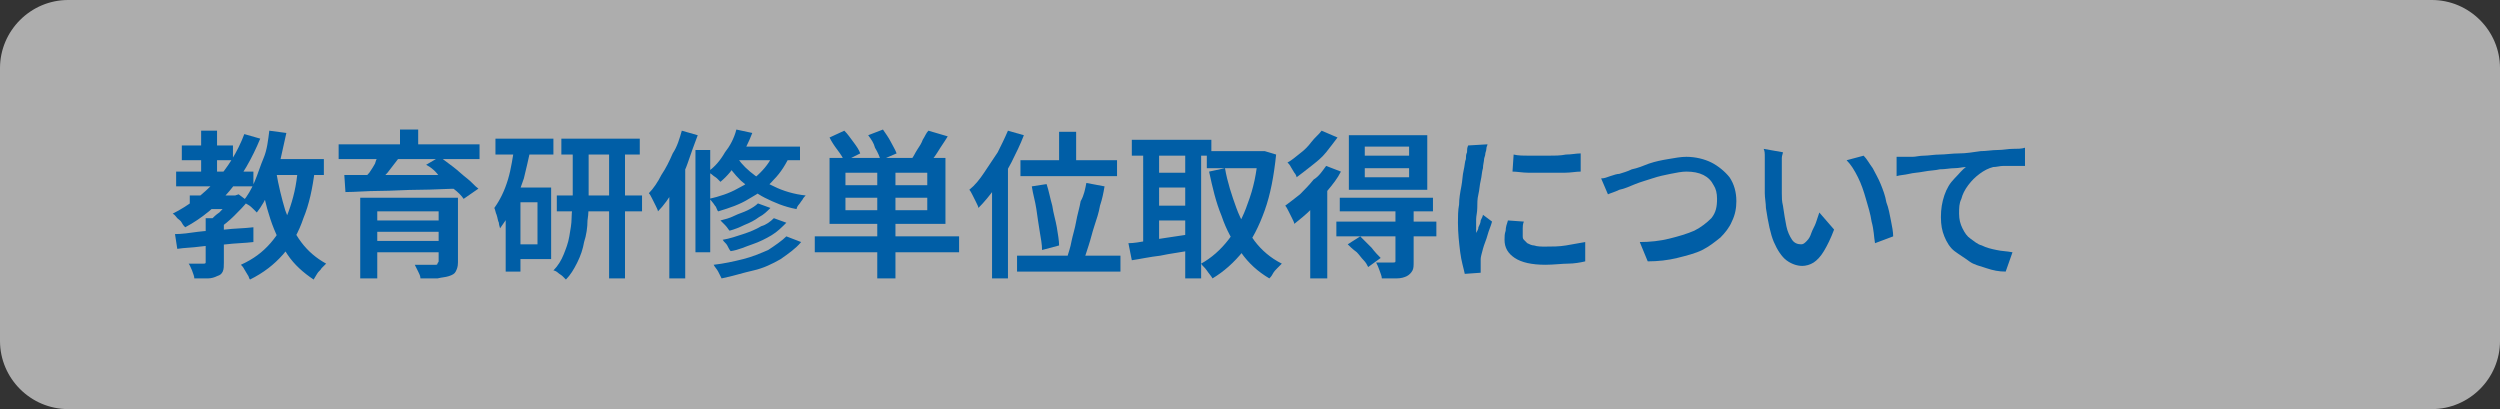 <?xml version="1.0" encoding="utf-8"?>
<!-- Generator: Adobe Illustrator 27.4.1, SVG Export Plug-In . SVG Version: 6.00 Build 0)  -->
<svg version="1.1" id="レイヤー_1" xmlns="http://www.w3.org/2000/svg" xmlns:xlink="http://www.w3.org/1999/xlink" x="0px"
	 y="0px" viewBox="0 0 220 36" style="enable-background:new 0 0 220 36;" xml:space="preserve">
<rect x="0" y="0" width="220" height="36" fill="#333333" stroke="none"/>
<style type="text/css">
	.st0{opacity:0.6;}
	.st1{fill:#FFFFFF;}
	.st2{fill:#005EA6;}
</style>
<g class="st0">
	<path class="st1" d="M220,30c0,3.3-2.7,6-6,6H6c-3.3,0-6-2.7-6-6V6c0-3.3,2.7-6,6-6h208c3.3,0,6,2.7,6,6V30z"/>
</g>
<g>
	<g>
		<path class="st2" d="M21.5,11.8l1.4,0.4c-0.7,1.7-1.6,3.3-2.7,4.6c-1.1,1.3-2.4,2.4-3.9,3.2c-0.1-0.1-0.2-0.2-0.3-0.4
			s-0.3-0.3-0.4-0.4c-0.1-0.1-0.2-0.3-0.4-0.4c1.4-0.7,2.7-1.7,3.8-2.9C20,14.8,20.9,13.4,21.5,11.8z M15.4,20.6
			c0.6,0,1.3-0.1,2-0.2s1.6-0.1,2.4-0.2s1.7-0.1,2.5-0.2v1.3c-0.8,0.1-1.6,0.1-2.4,0.2c-0.8,0.1-1.6,0.1-2.3,0.2
			c-0.7,0.1-1.4,0.1-2,0.2L15.4,20.6z M15.5,15.1h6.8v1.3h-6.8V15.1z M16,12.8h4.5v1.3H16V12.8z M16.7,17.2h4v1.2h-4V17.2z
			 M18.3,19.2h1.4v3.9c0,0.3,0,0.6-0.1,0.8c-0.1,0.2-0.2,0.3-0.5,0.4c-0.2,0.1-0.5,0.2-0.8,0.2s-0.7,0-1.2,0c0-0.2-0.1-0.4-0.2-0.7
			c-0.1-0.2-0.2-0.5-0.3-0.6c0.3,0,0.6,0,0.8,0c0.3,0,0.4,0,0.5,0c0.1,0,0.2,0,0.2-0.1s0-0.1,0-0.2V19.2z M17.7,11.5h1.4v4.3h-1.4
			V11.5z M20.4,17.2h0.3l0.3-0.1l0.8,0.6c-0.3,0.4-0.7,0.8-1.2,1.3c-0.4,0.4-0.9,0.8-1.3,1.1c-0.1-0.1-0.2-0.3-0.3-0.4
			c-0.1-0.1-0.3-0.3-0.4-0.4c0.2-0.2,0.4-0.4,0.7-0.6c0.2-0.2,0.4-0.4,0.6-0.7c0.2-0.2,0.4-0.4,0.5-0.6V17.2z M26.2,14.9l1.5,0.1
			c-0.2,1.6-0.5,3-1,4.2c-0.4,1.2-1,2.3-1.8,3.2s-1.7,1.6-2.9,2.2c-0.1-0.1-0.1-0.3-0.2-0.4c-0.1-0.2-0.2-0.3-0.3-0.5
			c-0.1-0.2-0.2-0.3-0.3-0.4c1.1-0.5,1.9-1.1,2.6-1.9s1.2-1.7,1.6-2.8C25.8,17.5,26.1,16.3,26.2,14.9z M23.7,11.5l1.5,0.2
			c-0.2,0.9-0.4,1.8-0.6,2.7c-0.2,0.9-0.5,1.7-0.9,2.4c-0.3,0.7-0.7,1.4-1.1,1.9c-0.1-0.1-0.2-0.2-0.3-0.3c-0.1-0.1-0.3-0.3-0.5-0.4
			c-0.2-0.1-0.3-0.2-0.4-0.3c0.4-0.5,0.7-1,1-1.7c0.3-0.7,0.5-1.4,0.8-2.1S23.6,12.3,23.7,11.5z M24.3,15.1c0.2,1.2,0.5,2.4,0.8,3.4
			c0.4,1.1,0.8,2,1.4,2.8c0.6,0.8,1.3,1.4,2.2,1.9c-0.1,0.1-0.2,0.2-0.4,0.4c-0.1,0.2-0.3,0.3-0.4,0.5c-0.1,0.2-0.2,0.3-0.3,0.5
			c-0.9-0.6-1.7-1.3-2.3-2.2c-0.6-0.9-1.1-1.9-1.5-3.1s-0.7-2.5-0.9-3.9L24.3,15.1z M23.4,14h5.1v1.4h-5.1V14z"/>
		<path class="st2" d="M29.8,12.7h12.4V14H29.8V12.7z M30.3,15.4c0.6,0,1.4,0,2.2,0s1.7,0,2.6,0c0.9,0,1.8,0,2.8,0c1,0,1.9,0,2.8,0
			l-0.1,1.2c-1.2,0-2.5,0.1-3.7,0.1c-1.2,0-2.4,0.1-3.5,0.1s-2.1,0.1-3,0.1L30.3,15.4z M31.7,17.4h7.6v1.2h-6.1v5.9h-1.5V17.4z
			 M33.4,13.5l1.7,0.4c-0.3,0.4-0.7,0.9-1,1.3c-0.4,0.4-0.7,0.8-1,1.1l-1.2-0.4c0.2-0.2,0.4-0.5,0.6-0.7c0.2-0.3,0.4-0.6,0.5-0.8
			C33.1,14,33.3,13.7,33.4,13.5z M32.6,19.4h6.8v1h-6.8V19.4z M32.6,21.2h6.7v1h-6.7V21.2z M35.2,11.4h1.6v1.9h-1.6V11.4z
			 M38.8,17.4h1.5v5.7c0,0.4-0.1,0.6-0.2,0.8c-0.1,0.2-0.3,0.3-0.6,0.4c-0.3,0.1-0.6,0.1-1,0.2c-0.4,0-0.9,0-1.5,0
			c0-0.2-0.1-0.4-0.2-0.6c-0.1-0.2-0.2-0.4-0.3-0.6c0.2,0,0.5,0,0.7,0c0.3,0,0.5,0,0.7,0c0.2,0,0.3,0,0.4,0c0.1,0,0.2,0,0.2-0.1
			s0.1-0.1,0.1-0.2V17.4z M37.5,14.5l1.2-0.7c0.4,0.3,0.8,0.6,1.2,0.9c0.4,0.3,0.8,0.7,1.2,1c0.4,0.3,0.7,0.7,1,0.9l-1.3,0.9
			c-0.2-0.3-0.5-0.6-0.9-0.9c-0.4-0.3-0.8-0.7-1.2-1C38.4,15.1,37.9,14.7,37.5,14.5z"/>
		<path class="st2" d="M45.3,12.8l1.4,0.3c-0.2,0.9-0.4,1.8-0.6,2.6c-0.3,0.9-0.6,1.7-0.9,2.4c-0.3,0.8-0.8,1.4-1.2,2
			c0-0.1-0.1-0.3-0.1-0.5c-0.1-0.2-0.1-0.4-0.2-0.7c-0.1-0.2-0.1-0.4-0.2-0.6c0.5-0.7,0.9-1.5,1.2-2.5S45.1,13.9,45.3,12.8z
			 M43.6,12.2h5.1v1.4h-5.1V12.2z M44.5,16.5h1.3v7.4h-1.3V16.5z M45.2,16.5h3.3v6.3h-3.3v-1.3h2.1v-3.7h-2.1V16.5z M50.4,12.8h1.4
			v4.8c0,0.6,0,1.2-0.1,1.8c0,0.6-0.1,1.3-0.3,1.9c-0.1,0.6-0.3,1.2-0.6,1.8c-0.3,0.6-0.6,1.1-1,1.5c-0.1-0.1-0.2-0.2-0.3-0.3
			s-0.3-0.2-0.4-0.3c-0.1-0.1-0.3-0.2-0.4-0.2c0.4-0.4,0.7-0.9,0.9-1.4c0.2-0.5,0.4-1,0.5-1.6s0.2-1.1,0.2-1.6
			c0-0.5,0.1-1.1,0.1-1.5V12.8z M49,17.2h7.5v1.4H49V17.2z M49.4,12.2h6.9v1.4h-6.9V12.2z M53.6,12.8H55v11.7h-1.4V12.8z"/>
		<path class="st2" d="M60,11.5l1.4,0.4c-0.3,0.8-0.6,1.6-0.9,2.5s-0.8,1.6-1.2,2.3c-0.4,0.7-0.9,1.4-1.4,1.9c0-0.1-0.1-0.3-0.2-0.5
			c-0.1-0.2-0.2-0.4-0.3-0.6s-0.2-0.4-0.3-0.5c0.4-0.4,0.8-1,1.1-1.6c0.4-0.6,0.7-1.2,1-1.9C59.6,12.9,59.8,12.2,60,11.5z
			 M58.9,15.2l1.4-1.4l0,0v10.7h-1.4V15.2z M61.2,13.2h1.3v9h-1.3V13.2z M64.8,11.4l1.4,0.3c-0.3,0.8-0.7,1.6-1.2,2.4
			c-0.5,0.8-1,1.4-1.6,1.9c-0.1-0.1-0.2-0.2-0.3-0.3s-0.3-0.2-0.4-0.3c-0.1-0.1-0.3-0.2-0.4-0.3c0.6-0.4,1.1-1,1.5-1.7
			C64.2,12.9,64.6,12.2,64.8,11.4z M68.2,13.2l1.4,0.3c-0.4,0.9-0.9,1.7-1.5,2.3c-0.6,0.7-1.3,1.2-2.2,1.7c-0.8,0.5-1.7,0.8-2.7,1.1
			c-0.1-0.1-0.1-0.2-0.2-0.4c-0.1-0.1-0.2-0.3-0.3-0.4c-0.1-0.1-0.2-0.3-0.3-0.3c0.9-0.2,1.8-0.5,2.5-0.9c0.8-0.4,1.4-0.8,2-1.4
			C67.5,14.6,67.9,14,68.2,13.2z M69.2,20.8l1.3,0.5c-0.5,0.6-1.1,1-1.8,1.5c-0.7,0.4-1.5,0.8-2.4,1s-1.8,0.5-2.8,0.7
			c-0.1-0.2-0.2-0.4-0.3-0.6c-0.1-0.2-0.3-0.4-0.4-0.6c0.9-0.1,1.8-0.3,2.6-0.5s1.5-0.5,2.2-0.8C68.2,21.6,68.8,21.2,69.2,20.8z
			 M66.7,17.9l1.1,0.4c-0.3,0.3-0.6,0.6-1,0.8c-0.4,0.3-0.8,0.5-1.3,0.7c-0.4,0.2-0.9,0.4-1.3,0.5c-0.1-0.1-0.2-0.3-0.4-0.5
			c-0.2-0.2-0.3-0.3-0.4-0.4c0.4-0.1,0.8-0.2,1.2-0.4c0.4-0.2,0.8-0.3,1.2-0.5C66.2,18.3,66.5,18.1,66.7,17.9z M68.1,19.2l1.1,0.4
			c-0.4,0.4-0.8,0.8-1.3,1.1c-0.5,0.3-1.1,0.6-1.7,0.8c-0.6,0.2-1.2,0.5-1.9,0.6c-0.1-0.1-0.2-0.3-0.3-0.5c-0.1-0.2-0.3-0.3-0.4-0.5
			c0.6-0.1,1.2-0.3,1.8-0.5c0.6-0.2,1.1-0.4,1.6-0.7C67.4,19.8,67.8,19.5,68.1,19.2z M64.7,13.6c0.3,0.5,0.7,1,1.3,1.5
			c0.6,0.5,1.2,0.9,2.1,1.3c0.8,0.4,1.8,0.7,2.8,0.8c-0.1,0.1-0.2,0.2-0.3,0.4c-0.1,0.1-0.2,0.3-0.3,0.4c-0.1,0.1-0.2,0.3-0.2,0.4
			c-1.1-0.2-2-0.6-2.8-1c-0.8-0.4-1.5-1-2.1-1.5c-0.6-0.6-1-1.1-1.3-1.7L64.7,13.6z M64.7,12.9h5.7v1.2H64L64.7,12.9z"/>
		<path class="st2" d="M71.7,20.8h12.7v1.4H71.7V20.8z M73,12.1l1.3-0.6c0.3,0.3,0.5,0.6,0.8,1c0.3,0.4,0.5,0.7,0.6,1l-1.4,0.7
			c-0.1-0.3-0.3-0.6-0.6-1S73.2,12.5,73,12.1z M73,13.9h10.2v5.8H73V13.9z M74.4,15.2v1.1h7.2v-1.1H74.4z M74.4,17.4v1.1h7.2v-1.1
			H74.4z M76.4,11.9l1.3-0.5c0.2,0.3,0.5,0.7,0.7,1.1c0.2,0.4,0.4,0.7,0.5,1l-1.4,0.6c-0.1-0.3-0.2-0.6-0.5-1.1
			C76.9,12.6,76.7,12.3,76.4,11.9z M77.2,14.6h1.6v9.9h-1.6V14.6z M81.7,11.5l1.7,0.5c-0.3,0.5-0.6,0.9-0.9,1.4
			c-0.3,0.5-0.6,0.8-0.9,1.1L80.2,14c0.2-0.2,0.3-0.5,0.5-0.8s0.4-0.6,0.5-0.9C81.4,12,81.5,11.7,81.7,11.5z"/>
		<path class="st2" d="M88.7,11.5l1.4,0.4c-0.3,0.8-0.7,1.6-1.1,2.4c-0.4,0.8-0.9,1.5-1.4,2.2c-0.5,0.7-1,1.3-1.5,1.8
			c0-0.1-0.1-0.3-0.2-0.5s-0.2-0.4-0.3-0.6c-0.1-0.2-0.2-0.4-0.3-0.5c0.5-0.4,0.9-0.9,1.3-1.5s0.8-1.2,1.2-1.8
			C88.1,12.8,88.4,12.2,88.7,11.5z M87.3,15.3l1.4-1.4l0,0v10.6h-1.4V15.3z M89.5,22.5h9.1v1.4h-9.1V22.5z M89.8,14.1h8.5v1.4h-8.5
			V14.1z M90.8,16.4l1.3-0.2c0.2,0.6,0.3,1.2,0.5,1.9c0.1,0.7,0.3,1.3,0.4,1.9c0.1,0.6,0.2,1.2,0.2,1.6L91.7,22c0-0.5-0.1-1-0.2-1.6
			s-0.2-1.3-0.3-2S90.9,17.1,90.8,16.4z M93.2,11.6h1.5v3.3h-1.5V11.6z M95.6,16.1l1.6,0.3c-0.1,0.6-0.2,1.1-0.4,1.7
			c-0.1,0.6-0.3,1.2-0.5,1.8c-0.2,0.6-0.3,1.1-0.5,1.7s-0.3,1-0.5,1.4l-1.4-0.3c0.1-0.4,0.3-0.9,0.4-1.5c0.1-0.5,0.3-1.1,0.4-1.7
			c0.1-0.6,0.3-1.2,0.4-1.8C95.4,17.2,95.5,16.6,95.6,16.1z"/>
		<path class="st2" d="M99.3,21.4c0.5,0,1-0.1,1.6-0.2c0.6-0.1,1.2-0.2,1.9-0.3c0.7-0.1,1.3-0.2,2-0.3l0.1,1.4
			c-0.9,0.2-1.9,0.3-2.8,0.5c-0.9,0.1-1.8,0.3-2.5,0.4L99.3,21.4z M99.6,12.3h7v1.4h-7V12.3z M100.6,12.8h1.4V22h-1.4V12.8z
			 M101.4,15.2h3.4v1.3h-3.4V15.2z M101.4,18.1h3.4v1.3h-3.4V18.1z M104.3,12.8h1.4v11.7h-1.4V12.8z M110.7,13.3h0.3l0.3,0l1,0.3
			c-0.2,1.9-0.5,3.5-1,4.9c-0.5,1.4-1.1,2.6-1.9,3.6c-0.8,1-1.7,1.8-2.7,2.4c-0.1-0.2-0.3-0.4-0.5-0.7s-0.4-0.4-0.5-0.6
			c0.9-0.5,1.7-1.2,2.4-2.1c0.7-0.9,1.3-2,1.7-3.2c0.5-1.3,0.8-2.7,0.9-4.2V13.3z M106.2,13.3h4.9v1.5h-4.9V13.3z M107.8,14.8
			c0.2,1.2,0.6,2.4,1,3.5c0.4,1.1,1,2.1,1.6,2.9s1.4,1.5,2.4,2c-0.1,0.1-0.2,0.2-0.4,0.4c-0.1,0.1-0.3,0.3-0.4,0.5
			c-0.1,0.2-0.2,0.3-0.3,0.4c-1-0.6-1.8-1.3-2.5-2.3c-0.7-0.9-1.3-2-1.7-3.2c-0.5-1.2-0.8-2.5-1.1-3.9L107.8,14.8z"/>
		<path class="st2" d="M116.7,14.6l1.3,0.5c-0.3,0.6-0.7,1.1-1.2,1.7c-0.4,0.6-0.9,1.1-1.4,1.6c-0.5,0.5-1,0.9-1.5,1.3
			c0-0.1-0.1-0.3-0.2-0.5c-0.1-0.2-0.2-0.4-0.3-0.6c-0.1-0.2-0.2-0.4-0.3-0.5c0.4-0.3,0.8-0.6,1.3-1c0.4-0.4,0.8-0.8,1.2-1.3
			C116.1,15.5,116.4,15,116.7,14.6z M116.3,11.5l1.4,0.6c-0.3,0.4-0.6,0.8-1,1.3s-0.8,0.8-1.3,1.2s-0.9,0.7-1.3,1
			c0-0.1-0.1-0.3-0.2-0.4c-0.1-0.2-0.2-0.3-0.3-0.5c-0.1-0.2-0.2-0.3-0.3-0.4c0.4-0.2,0.7-0.5,1.1-0.8c0.4-0.3,0.7-0.6,1-1
			S116.1,11.8,116.3,11.5z M115.3,17.5l1.4-1.4l0.1,0v8.4h-1.5V17.5z M117.6,19.5h8.8v1.3h-8.8V19.5z M117.9,17.4h8.2v1.2h-8.2V17.4
			z M118.6,21.5l1.1-0.7c0.3,0.3,0.6,0.6,1,1c0.3,0.4,0.6,0.7,0.8,0.9l-1.1,0.8c-0.1-0.2-0.2-0.4-0.4-0.6c-0.2-0.2-0.4-0.5-0.6-0.7
			C119,21.9,118.8,21.7,118.6,21.5z M118.7,11.9h6.9v4.8h-6.9V11.9z M120.1,12.9v0.8h3.9v-0.8H120.1z M120.1,14.8v0.8h3.9v-0.8
			H120.1z M122.9,18.5h1.5V23c0,0.4,0,0.6-0.1,0.8c-0.1,0.2-0.3,0.4-0.5,0.5c-0.2,0.1-0.5,0.2-0.9,0.2c-0.4,0-0.8,0-1.3,0
			c0-0.2-0.1-0.4-0.2-0.7c-0.1-0.3-0.2-0.5-0.3-0.7c0.3,0,0.6,0,0.9,0s0.5,0,0.6,0c0.1,0,0.2,0,0.2-0.1c0,0,0-0.1,0-0.2V18.5z"/>
		<path class="st2" d="M130.9,12.7c0,0.1-0.1,0.2-0.1,0.4s-0.1,0.3-0.1,0.5c0,0.1-0.1,0.3-0.1,0.4c0,0.2-0.1,0.5-0.1,0.8
			c-0.1,0.3-0.1,0.7-0.2,1.1s-0.1,0.8-0.2,1.2s-0.1,0.8-0.1,1.2c0,0.4-0.1,0.7-0.1,1c0,0.2,0,0.4,0,0.6s0,0.4,0,0.6
			c0.1-0.2,0.2-0.3,0.2-0.5c0.1-0.2,0.2-0.4,0.2-0.6c0.1-0.2,0.2-0.4,0.2-0.5l0.8,0.6c-0.1,0.4-0.3,0.8-0.4,1.2
			c-0.1,0.4-0.3,0.8-0.4,1.2s-0.2,0.7-0.2,0.9c0,0.1,0,0.2,0,0.3c0,0.1,0,0.2,0,0.3c0,0.1,0,0.1,0,0.3s0,0.2,0,0.3l-1.4,0.1
			c-0.1-0.5-0.3-1.1-0.4-1.9s-0.2-1.7-0.2-2.6c0-0.5,0-1.1,0.1-1.6c0-0.5,0.1-1.1,0.2-1.6c0.1-0.5,0.1-1,0.2-1.4
			c0.1-0.4,0.1-0.8,0.2-1c0-0.2,0-0.4,0.1-0.6c0-0.2,0-0.4,0.1-0.6L130.9,12.7z M134.1,19.5c-0.1,0.2-0.1,0.5-0.1,0.6
			c0,0.2,0,0.4,0,0.6c0,0.2,0,0.3,0.1,0.4c0.1,0.1,0.2,0.2,0.3,0.3c0.2,0.1,0.4,0.2,0.6,0.2c0.3,0.1,0.6,0.1,1,0.1
			c0.6,0,1.2,0,1.8-0.1c0.6-0.1,1.1-0.2,1.7-0.3l0,1.7c-0.4,0.1-1,0.2-1.5,0.2s-1.3,0.1-2,0.1c-1.2,0-2.1-0.2-2.7-0.6
			c-0.6-0.4-0.9-0.9-0.9-1.6c0-0.3,0-0.5,0.1-0.8c0-0.3,0.1-0.6,0.2-0.9L134.1,19.5z M133.2,13.6c0.4,0.1,0.9,0.1,1.4,0.1
			c0.5,0,1.1,0,1.6,0c0.6,0,1.1,0,1.6-0.1c0.5,0,0.9-0.1,1.3-0.1v1.6c-0.4,0-0.9,0.1-1.4,0.1s-1,0-1.6,0s-1.1,0-1.6,0
			c-0.5,0-1-0.1-1.4-0.1L133.2,13.6z"/>
		<path class="st2" d="M140.9,15.7c0.3,0,0.5-0.1,0.8-0.2c0.3-0.1,0.6-0.2,0.8-0.2c0.3-0.1,0.7-0.2,1.1-0.4c0.5-0.1,1-0.3,1.5-0.5
			c0.6-0.2,1.1-0.3,1.7-0.4c0.6-0.1,1.1-0.2,1.6-0.2c0.8,0,1.6,0.2,2.2,0.5s1.2,0.8,1.6,1.3c0.4,0.6,0.6,1.3,0.6,2.1
			c0,0.6-0.1,1.2-0.4,1.8c-0.2,0.5-0.6,1-1,1.4c-0.5,0.4-1,0.8-1.6,1.1c-0.6,0.3-1.4,0.5-2.2,0.7c-0.8,0.2-1.7,0.3-2.6,0.3l-0.7-1.7
			c0.9,0,1.8-0.1,2.6-0.3c0.8-0.2,1.5-0.4,2.2-0.7c0.6-0.3,1.1-0.7,1.5-1.1c0.4-0.5,0.5-1,0.5-1.7c0-0.5-0.1-0.9-0.3-1.2
			c-0.2-0.4-0.5-0.7-0.9-0.9c-0.4-0.2-0.9-0.3-1.5-0.3c-0.4,0-0.9,0.1-1.4,0.2s-1,0.2-1.6,0.4s-1,0.3-1.5,0.5
			c-0.5,0.2-0.9,0.4-1.4,0.5c-0.4,0.2-0.8,0.3-1,0.4L140.9,15.7z"/>
		<path class="st2" d="M156.9,13.4c0,0.1-0.1,0.3-0.1,0.5c0,0.2,0,0.4,0,0.6c0,0.2,0,0.4,0,0.5c0,0.3,0,0.6,0,1c0,0.3,0,0.7,0,1
			c0,0.4,0,0.7,0.1,1.1c0.1,0.7,0.2,1.3,0.3,1.8c0.1,0.5,0.3,0.9,0.5,1.2c0.2,0.3,0.5,0.4,0.8,0.4c0.2,0,0.3-0.1,0.5-0.3
			c0.2-0.2,0.3-0.4,0.4-0.7c0.1-0.3,0.3-0.6,0.4-0.9s0.2-0.6,0.3-0.9l1.3,1.5c-0.3,0.8-0.6,1.4-0.9,1.9c-0.3,0.5-0.6,0.8-0.9,1
			c-0.3,0.2-0.7,0.3-1,0.3c-0.5,0-1-0.2-1.4-0.5s-0.8-0.9-1.1-1.6c-0.3-0.7-0.5-1.7-0.7-3c0-0.4-0.1-0.9-0.1-1.3c0-0.5,0-0.9,0-1.4
			c0-0.4,0-0.8,0-1.1c0-0.2,0-0.4,0-0.7c0-0.3,0-0.5-0.1-0.7L156.9,13.4z M164,13.7c0.3,0.3,0.5,0.7,0.8,1.1
			c0.2,0.4,0.5,0.9,0.7,1.4c0.2,0.5,0.4,1,0.5,1.6c0.2,0.5,0.3,1.1,0.4,1.6c0.1,0.5,0.2,1,0.2,1.4l-1.6,0.6
			c-0.1-0.6-0.1-1.2-0.3-1.9c-0.1-0.7-0.3-1.3-0.5-2c-0.2-0.7-0.4-1.3-0.7-1.9c-0.3-0.6-0.6-1.1-1-1.5L164,13.7z"/>
		<path class="st2" d="M166.9,13.8c0.3,0,0.5,0,0.8,0c0.2,0,0.4,0,0.6,0c0.3,0,0.6-0.1,1-0.1c0.4,0,0.9-0.1,1.4-0.1
			c0.5,0,1.1-0.1,1.7-0.1s1.2-0.1,1.9-0.2c0.5,0,1-0.1,1.5-0.1s0.9-0.1,1.3-0.1c0.4,0,0.8,0,1.1-0.1v1.6c-0.3,0-0.5,0-0.9,0
			c-0.3,0-0.7,0-1,0c-0.3,0-0.6,0.1-0.9,0.1c-0.4,0.1-0.8,0.3-1.2,0.6c-0.4,0.3-0.7,0.6-1,1s-0.5,0.8-0.6,1.2
			c-0.2,0.4-0.2,0.8-0.2,1.3c0,0.5,0.1,0.9,0.3,1.3s0.4,0.7,0.7,0.9s0.6,0.5,1,0.6c0.4,0.2,0.8,0.3,1.3,0.4c0.4,0.1,0.9,0.1,1.4,0.2
			l-0.6,1.7c-0.6,0-1.1-0.1-1.7-0.3s-1.1-0.3-1.5-0.6s-0.9-0.6-1.3-0.9s-0.7-0.8-0.9-1.3c-0.2-0.5-0.3-1-0.3-1.7
			c0-0.7,0.1-1.3,0.3-1.9s0.5-1.1,0.9-1.5s0.7-0.8,1-1c-0.3,0-0.6,0.1-1,0.1c-0.4,0-0.8,0.1-1.3,0.1c-0.4,0.1-0.9,0.1-1.4,0.2
			c-0.5,0.1-0.9,0.1-1.3,0.2c-0.4,0.1-0.8,0.1-1.1,0.2L166.9,13.8z"/>
	</g>
</g>
<g>
</g>
<g>
</g>
<g>
</g>
<g>
</g>
<g>
</g>
<g>
</g>
<g>
</g>
<g>
</g>
<g>
</g>
<g>
</g>
<g>
</g>
<g>
</g>
<g>
</g>
<g>
</g>
<g>
</g>
</svg>
